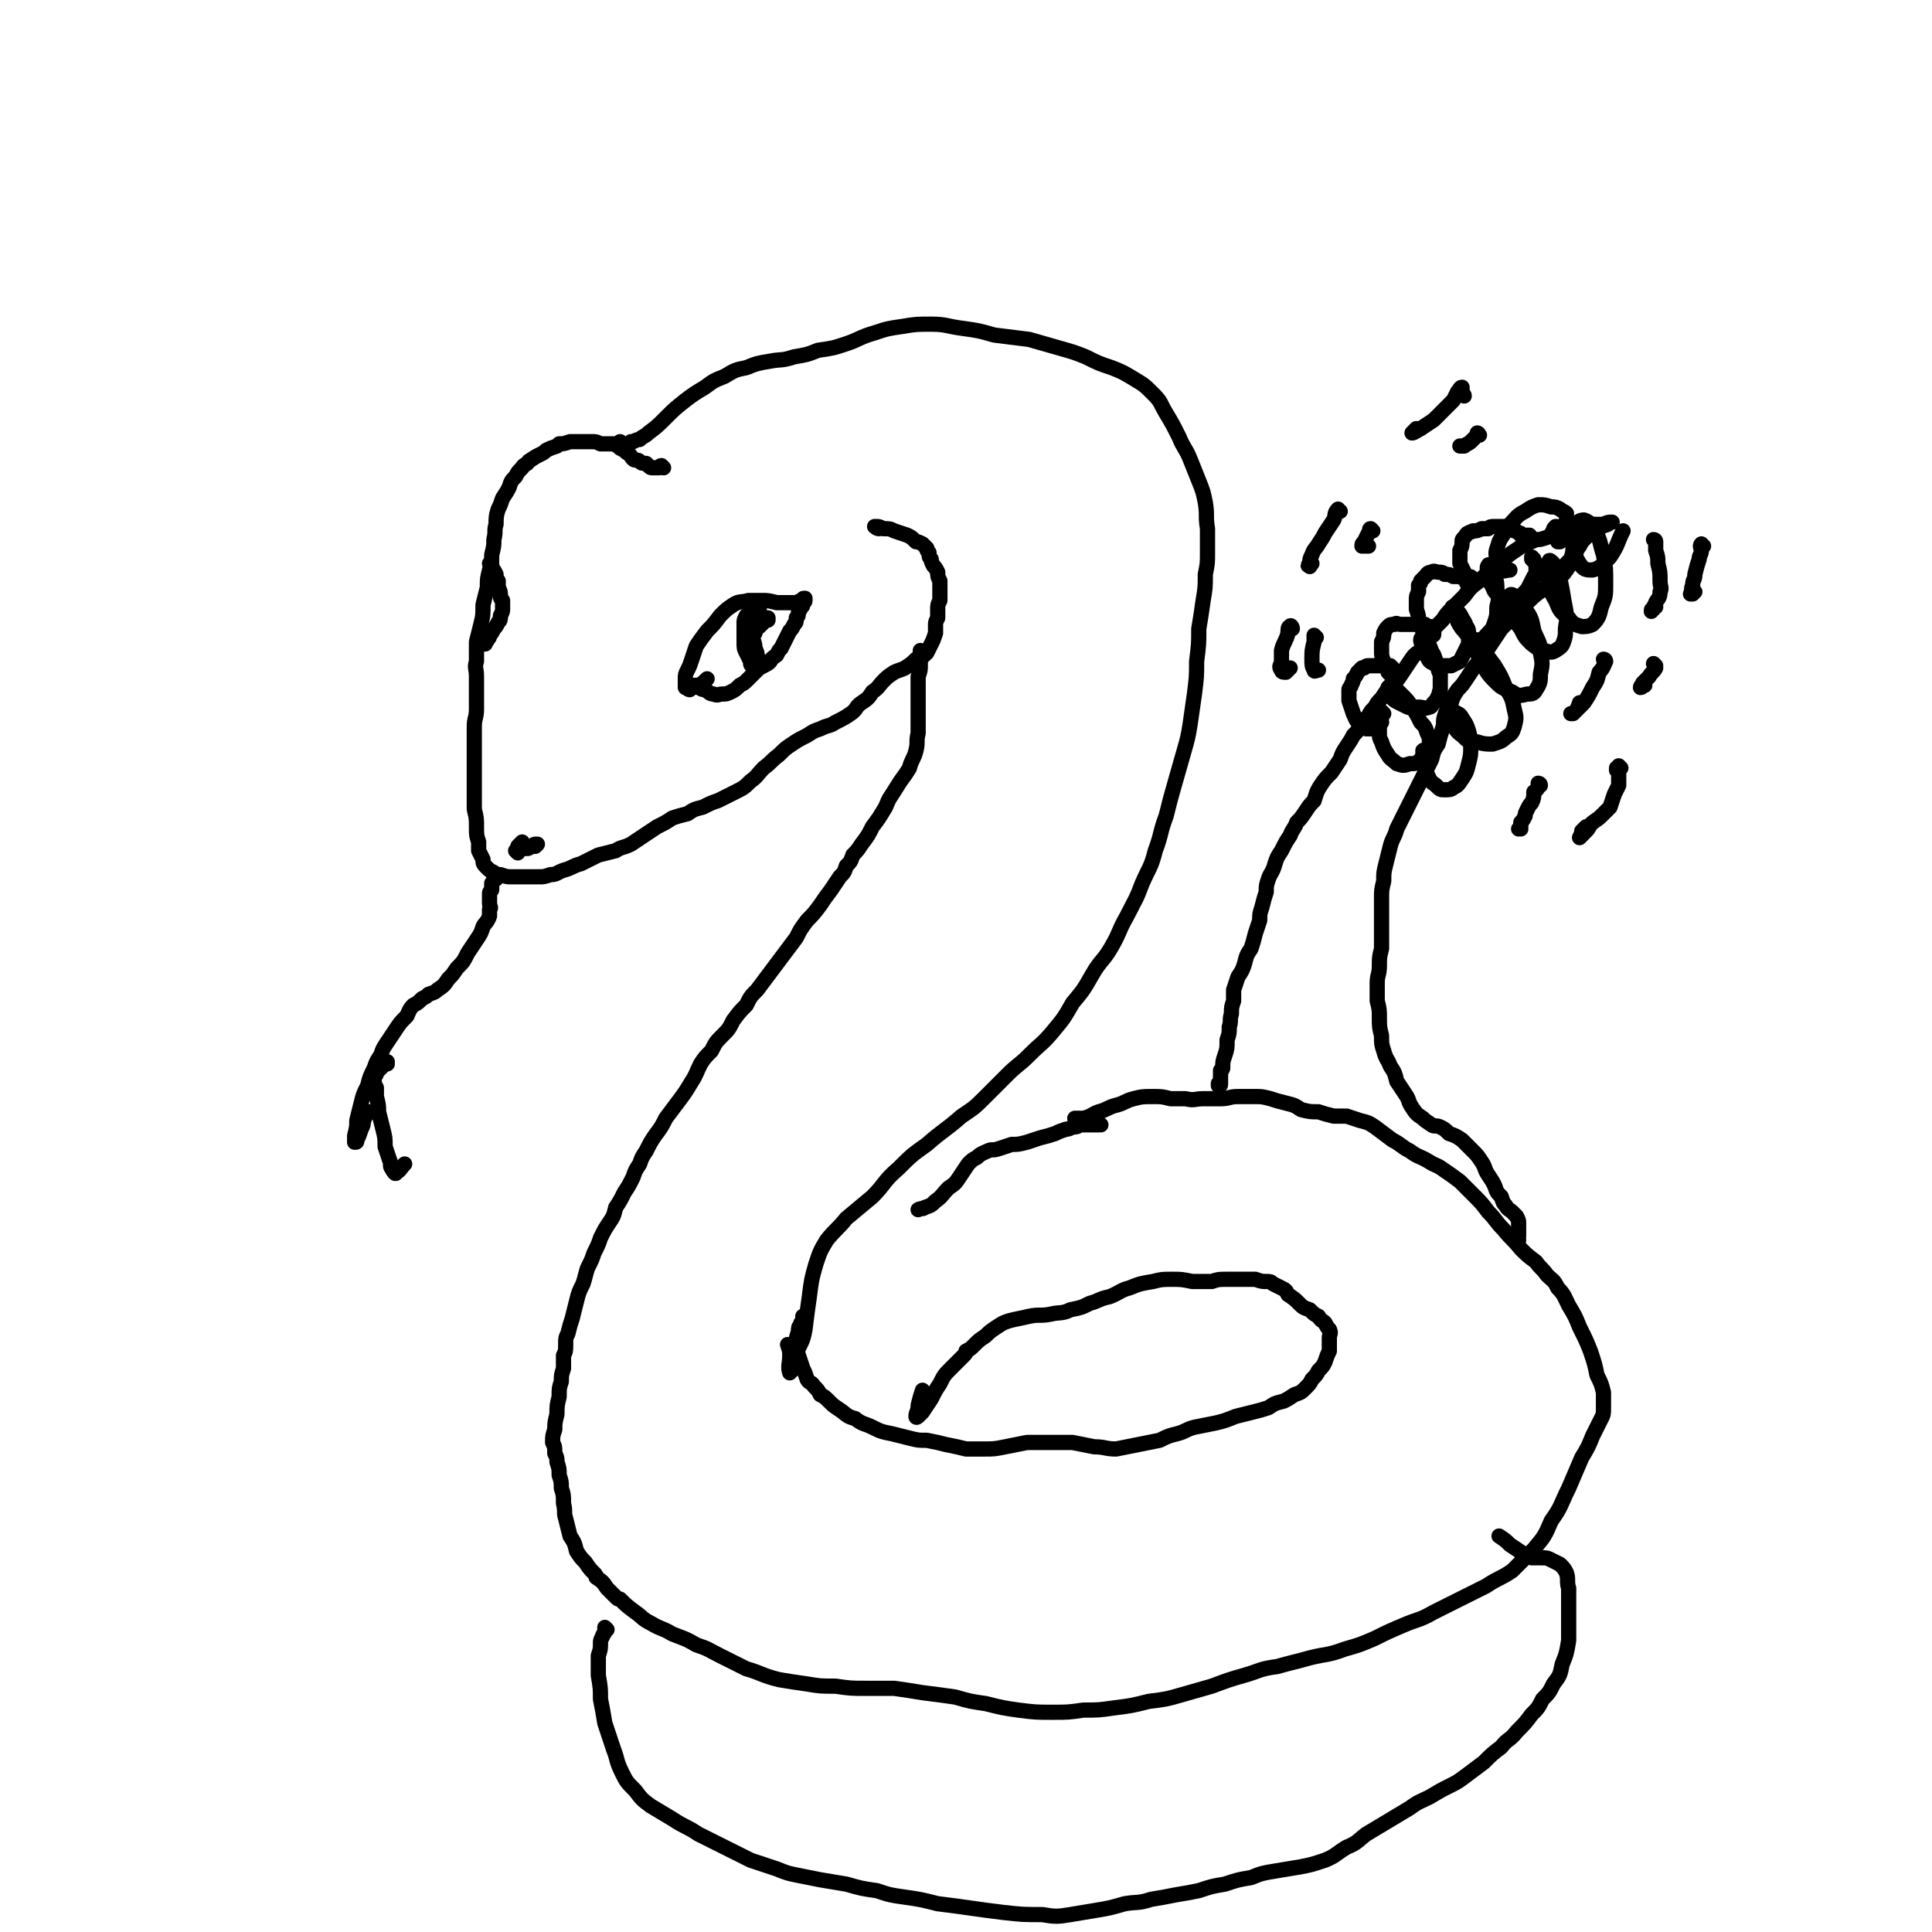 <svg viewBox='0 0 888 888' version='1.1' xmlns='http://www.w3.org/2000/svg' xmlns:xlink='http://www.w3.org/1999/xlink'><g fill='none' stroke='#000000' stroke-width='7' stroke-linecap='round' stroke-linejoin='round'><path d='M305,215c0,0 -1,-1 -1,-1 -1,0 0,1 -1,1 0,0 -1,0 -1,0 -1,0 -1,0 -2,0 -1,0 -1,0 -2,-1 0,0 0,0 -1,-1 -2,0 -2,0 -3,-1 -1,-1 -2,0 -3,-1 -1,-1 -1,-2 -3,-3 -1,-1 -1,-1 -3,-2 -1,-1 -1,-1 -3,-2 -1,0 -1,0 -3,0 -2,0 -2,0 -3,0 -2,-1 -2,-1 -4,-1 -3,0 -3,0 -5,0 -3,0 -3,0 -5,0 -3,1 -3,1 -5,1 -1,1 -1,1 -1,1 -3,1 -3,1 -5,2 -1,1 -1,1 -3,2 -2,1 -2,1 -5,3 -1,2 -2,1 -3,3 -2,2 -2,2 -3,4 -2,2 -2,2 -3,5 -1,2 -1,2 -3,5 -1,3 -1,3 -2,5 -1,3 -1,4 -1,7 -1,3 0,3 -1,7 0,3 0,3 -1,7 0,4 0,4 -1,7 -1,4 -1,4 -1,8 -1,4 -1,4 -2,8 0,5 0,5 -1,9 -1,4 -1,4 -2,8 0,4 0,4 0,9 -1,3 0,3 0,7 0,4 0,4 0,8 0,3 0,3 0,7 0,4 -1,4 -1,8 0,3 0,3 0,7 0,4 0,4 0,7 0,4 0,4 0,7 0,4 0,4 0,8 0,4 0,4 0,9 1,4 1,4 1,8 0,4 0,4 1,7 0,2 0,2 0,4 1,2 1,2 2,4 0,2 0,2 2,4 1,1 1,1 3,2 1,1 2,1 3,1 3,1 3,1 5,1 2,0 2,0 4,0 2,0 2,0 4,0 2,0 2,0 5,0 2,0 2,0 5,-1 3,0 3,-1 6,-2 4,-1 4,-2 8,-3 4,-2 4,-2 8,-4 4,-1 4,-1 8,-2 3,-2 3,-1 7,-3 3,-2 3,-2 6,-4 3,-2 3,-2 6,-4 4,-2 4,-2 7,-4 3,-1 3,-1 7,-2 3,-2 3,-2 7,-3 4,-2 4,-2 7,-3 4,-2 4,-2 8,-4 4,-2 4,-2 7,-5 3,-2 3,-3 6,-6 4,-3 3,-3 7,-6 3,-3 3,-3 6,-5 3,-2 3,-2 7,-4 3,-2 3,-2 6,-3 4,-2 4,-1 7,-3 4,-2 4,-2 7,-4 3,-2 2,-3 5,-5 3,-2 3,-2 5,-5 3,-2 3,-3 5,-5 2,-2 2,-2 5,-4 2,-1 3,-1 5,-2 3,-2 3,-2 5,-4 3,-1 3,-1 5,-3 1,-2 1,-2 2,-4 1,-2 1,-2 2,-5 0,-1 0,-2 0,-4 0,-1 0,-1 1,-3 0,-2 0,-2 0,-4 0,-2 0,-2 1,-4 0,-3 0,-3 0,-5 0,-2 0,-2 0,-4 -1,-2 -1,-2 -1,-4 -1,-2 -1,-2 -2,-3 -1,-2 -1,-2 -1,-3 -1,-1 -1,-1 -1,-3 -1,-1 -1,-1 -1,-2 -1,-1 -1,-1 -2,-2 -2,-1 -2,-1 -3,-1 -2,-2 -2,-2 -4,-3 -3,-1 -3,-1 -6,-2 -2,-1 -2,-1 -5,-1 -2,-1 -2,-1 -3,-1 -1,0 -1,0 -1,0 0,0 1,1 2,1 '/><path d='M317,317c0,0 -1,0 -1,-1 0,0 0,0 0,0 0,0 -1,0 -1,0 0,0 0,0 0,-1 0,0 0,0 0,-1 0,-1 0,-1 0,-2 0,-2 0,-2 1,-4 1,-2 1,-2 2,-5 1,-3 1,-3 2,-6 2,-3 2,-3 5,-7 3,-3 3,-3 6,-7 3,-3 3,-3 6,-5 3,-2 4,-1 7,-2 3,0 3,0 6,0 3,0 3,0 7,1 2,0 2,0 5,0 2,0 2,0 4,0 2,-1 2,-1 3,-1 0,-1 0,-1 1,-1 0,0 0,0 0,0 0,0 0,0 0,0 0,1 0,1 0,1 0,1 -1,1 -1,1 0,1 0,1 0,1 0,1 -1,1 -1,1 0,1 0,1 -1,2 0,2 0,2 -1,3 0,2 0,2 -1,3 -1,2 -1,2 -2,3 -1,2 -1,2 -2,4 -1,2 -1,2 -2,4 -1,1 -1,1 -2,3 -1,1 -2,1 -3,3 -1,1 -1,1 -3,2 -2,1 -2,1 -4,3 -1,1 -1,1 -3,3 -2,2 -2,2 -4,3 -2,2 -2,2 -4,3 -2,1 -2,1 -4,1 -2,0 -2,1 -4,0 -2,0 -2,-1 -4,-2 -2,0 -2,-1 -3,-1 -1,-1 -1,-1 -2,-1 0,0 0,0 0,0 0,0 1,0 2,0 2,-1 2,-1 4,-3 '/><path d='M349,280c-1,0 -1,0 -1,-1 0,0 0,1 0,1 -1,0 -1,-1 -2,0 -1,0 -1,0 -1,0 -1,2 -1,2 -2,3 -1,2 -1,2 -1,3 0,1 0,1 0,3 0,1 0,1 0,2 0,2 0,2 0,4 0,3 0,3 1,5 1,2 1,2 2,4 1,1 1,0 2,1 0,0 1,0 1,0 0,-1 0,-2 0,-3 0,-2 0,-2 -1,-4 0,-3 -1,-3 -1,-6 -1,-2 -1,-2 -1,-4 0,-1 -1,-1 0,-2 0,-1 0,-1 1,-2 1,0 1,0 3,0 1,-1 1,-1 2,0 1,0 1,0 2,0 0,0 0,0 0,1 -1,0 -1,0 -2,1 -1,1 -1,1 -2,2 -1,1 -2,1 -2,3 -2,2 -2,2 -2,5 -1,2 -1,2 -1,5 0,2 1,2 1,4 0,0 0,1 1,1 0,0 1,0 2,-1 0,-1 0,-1 1,-2 '/><path d='M226,260c0,0 -1,-1 -1,-1 0,0 0,0 1,1 0,0 0,-1 0,-1 0,1 0,1 0,2 1,1 1,1 2,3 0,2 0,2 1,3 0,2 0,2 0,3 1,2 1,2 1,4 0,1 0,1 1,2 0,0 0,0 0,1 0,0 0,0 0,1 0,1 0,1 0,2 0,1 0,1 -1,3 0,2 0,2 -1,3 -1,2 -1,2 -2,3 -1,2 -1,2 -2,3 0,1 0,1 -1,2 0,0 0,1 -1,1 0,1 0,1 0,1 -1,0 0,0 0,0 0,-1 0,-1 1,-2 '/><path d='M238,392c0,0 -1,-1 -1,-1 0,0 1,1 1,1 0,-1 0,-1 0,-1 0,0 0,-1 0,-1 0,0 0,0 1,0 1,0 1,0 2,0 1,0 1,0 1,0 1,0 1,0 2,-1 1,0 1,0 2,0 1,-1 1,-1 1,-1 0,0 0,0 0,0 0,0 0,0 0,0 -2,0 -1,0 -3,1 -1,0 -1,0 -3,0 -1,1 -2,1 -2,1 -1,0 -1,-1 -1,-1 1,-1 1,-1 2,-2 '/><path d='M286,204c0,0 -1,0 -1,-1 0,0 0,1 0,1 0,0 0,0 0,0 1,0 1,0 1,1 1,0 1,0 2,0 0,0 0,0 1,-1 0,0 0,0 0,0 1,-1 1,0 1,-1 1,0 1,0 1,0 2,-1 2,-1 3,-1 2,-2 2,-1 4,-3 4,-3 4,-3 8,-7 4,-4 4,-4 9,-8 4,-3 4,-3 9,-6 4,-3 4,-3 9,-5 5,-3 5,-3 10,-4 5,-2 5,-2 11,-3 5,-1 5,0 11,-2 6,-1 6,-1 11,-3 7,-1 7,-1 13,-3 6,-2 6,-3 13,-5 6,-2 6,-2 13,-3 6,-1 6,-1 13,-1 7,0 7,1 15,2 7,1 7,1 14,3 8,1 8,1 16,2 7,2 7,2 14,4 7,2 7,2 12,4 6,3 6,3 12,5 5,2 5,2 10,5 5,3 5,3 9,7 4,4 3,4 6,9 3,5 3,5 6,11 2,5 3,5 5,10 2,5 2,5 4,10 2,5 2,5 3,10 1,6 0,6 1,12 0,5 0,5 0,11 0,5 0,5 -1,10 0,6 0,6 -1,12 -1,7 -1,7 -2,13 0,7 0,7 -1,15 0,7 0,7 -1,15 -1,7 -1,7 -2,14 -1,6 -1,6 -3,13 -2,7 -2,7 -4,14 -2,7 -2,7 -4,15 -3,8 -2,8 -5,16 -2,8 -3,8 -6,15 -3,8 -3,7 -7,15 -4,7 -3,7 -7,14 -4,7 -5,6 -9,13 -4,7 -4,7 -9,13 -4,7 -4,7 -9,13 -5,6 -5,5 -11,11 -5,5 -5,4 -10,9 -5,5 -5,5 -10,10 -5,5 -5,5 -11,9 -8,7 -8,6 -16,13 -7,5 -7,5 -13,11 -7,6 -6,7 -12,13 -6,5 -6,5 -12,10 -4,5 -5,5 -9,10 -3,5 -3,5 -5,11 -2,7 -2,7 -3,15 -1,7 -1,7 -2,15 -1,6 -2,6 -4,11 -1,4 -1,4 -2,8 -1,0 -1,1 -1,1 -1,-3 0,-4 0,-8 0,-2 0,-2 -1,-5 '/><path d='M424,300c0,0 -1,-1 -1,-1 0,0 0,0 0,0 0,0 0,0 0,0 0,1 0,1 0,2 0,1 0,1 0,2 0,1 0,1 0,3 0,2 0,2 -1,5 0,4 0,4 0,8 0,5 0,5 0,10 0,4 0,4 0,8 -1,4 0,4 -1,8 -1,4 -2,4 -3,8 -3,5 -3,4 -6,9 -3,5 -3,4 -5,9 -3,5 -3,5 -6,9 -2,4 -2,4 -5,8 -2,3 -2,3 -4,5 -1,3 -1,3 -3,5 -1,3 -1,3 -3,5 -2,3 -2,3 -4,6 -3,4 -3,4 -5,7 -3,4 -3,4 -6,7 -3,4 -3,4 -5,8 -3,4 -3,4 -6,8 -3,4 -3,4 -6,8 -3,4 -3,4 -6,8 -3,3 -3,3 -5,7 -3,3 -3,3 -6,7 -2,4 -2,4 -5,7 -3,3 -3,3 -5,7 -3,3 -3,3 -5,6 -2,4 -2,5 -4,8 -3,5 -3,5 -6,9 -3,4 -3,4 -6,8 -2,4 -2,4 -5,8 -2,3 -2,3 -4,7 -2,3 -2,3 -3,6 -2,3 -2,3 -3,6 -2,4 -2,4 -4,7 -2,4 -2,4 -4,7 -1,4 -1,4 -3,7 -2,3 -2,3 -4,7 -1,3 -1,3 -3,7 -1,3 -1,3 -3,7 -1,3 -1,4 -2,7 -2,4 -2,4 -3,8 -1,4 -1,4 -2,8 -1,3 -1,3 -2,7 -1,2 -1,2 -1,5 0,3 0,3 -1,5 0,3 0,3 0,6 -1,3 -1,3 -1,6 -1,3 -1,3 -1,7 -1,4 -1,4 -1,8 -1,4 -1,4 -1,7 -1,3 -1,3 -1,6 1,2 1,2 1,5 1,2 1,2 1,4 1,3 1,3 1,6 1,3 1,3 1,6 1,3 1,3 1,7 1,4 0,4 1,7 1,4 1,4 2,8 2,3 2,3 3,7 2,3 2,3 4,5 2,3 2,3 4,5 1,1 1,1 1,2 3,2 3,2 5,5 2,2 2,2 4,4 1,1 1,1 2,1 3,3 3,3 7,6 3,2 3,3 7,5 5,3 5,2 10,5 5,2 6,2 11,5 6,2 5,2 11,5 6,3 6,3 12,6 7,2 7,3 15,5 6,1 6,1 13,2 6,1 6,1 13,1 7,1 7,1 14,1 6,0 6,0 13,0 7,1 7,1 13,2 8,1 8,1 15,2 7,2 7,2 14,3 8,2 8,2 15,3 8,1 8,1 16,1 7,0 7,0 14,-1 7,0 7,0 14,-1 8,-1 8,-1 16,-3 8,-1 8,-1 15,-3 7,-2 7,-2 14,-4 8,-3 8,-3 15,-5 7,-2 7,-3 15,-4 7,-2 8,-2 15,-4 8,-2 8,-1 16,-4 7,-2 7,-2 14,-5 6,-3 6,-3 13,-6 7,-3 7,-2 14,-6 6,-3 6,-3 12,-6 6,-3 6,-3 12,-6 6,-4 6,-3 12,-7 5,-5 5,-5 10,-10 5,-6 5,-6 8,-13 5,-7 4,-7 8,-15 3,-7 3,-7 6,-14 3,-5 3,-5 5,-10 2,-4 2,-4 4,-8 1,-2 1,-2 1,-5 0,-3 0,-4 0,-7 -1,-4 -1,-4 -3,-8 -1,-5 -1,-5 -3,-11 -2,-5 -2,-5 -5,-11 -2,-5 -2,-5 -5,-10 -2,-4 -2,-5 -5,-8 -2,-4 -2,-3 -5,-6 -2,-3 -3,-3 -5,-6 -4,-3 -4,-3 -7,-6 -4,-5 -4,-4 -8,-9 -4,-4 -3,-4 -7,-8 -3,-4 -3,-4 -7,-8 -3,-3 -3,-3 -6,-6 -4,-3 -4,-3 -7,-5 -4,-3 -4,-2 -7,-4 -5,-3 -5,-2 -9,-5 -4,-2 -4,-3 -8,-5 -4,-3 -4,-3 -8,-6 -3,-2 -3,-2 -7,-3 -3,-1 -3,-1 -6,-2 -3,0 -3,0 -6,0 -4,-1 -4,-1 -7,-2 -4,0 -4,0 -8,-1 -3,-2 -3,-2 -7,-3 -4,-1 -4,-1 -7,-2 -4,-1 -4,-1 -7,-1 -4,0 -4,0 -8,0 -4,0 -4,1 -8,1 -4,0 -4,0 -8,0 -4,0 -4,1 -8,0 -4,0 -3,0 -7,0 -4,-1 -4,-1 -8,-1 -5,0 -5,0 -9,1 -4,1 -4,2 -8,3 -4,1 -4,2 -8,3 -3,1 -3,2 -7,3 -1,0 -1,0 -3,0 0,0 0,0 -1,0 '/><path d='M370,606c0,0 0,-1 -1,-1 0,0 0,1 0,2 -1,1 -1,1 -1,2 -1,1 -1,1 -1,3 -1,3 -1,3 -1,5 0,3 0,3 1,6 1,3 1,3 2,6 1,2 1,2 2,5 1,2 2,1 3,3 2,2 2,2 3,4 2,1 2,1 4,3 2,2 2,2 5,4 3,2 3,3 7,4 4,3 4,2 8,4 4,2 4,2 9,3 4,1 4,1 8,2 4,1 4,1 8,1 5,1 5,1 9,2 5,1 5,1 9,2 4,0 4,0 8,0 5,0 5,0 10,-1 5,-1 5,-1 10,-2 5,0 5,0 11,0 5,0 5,0 10,0 5,1 5,1 10,2 5,0 5,1 10,1 5,-1 5,-1 10,-2 5,-1 5,-1 10,-2 4,-2 4,-2 8,-3 4,-1 4,-2 8,-3 5,-1 5,-1 10,-2 4,-1 4,-1 9,-3 4,-1 4,-1 8,-2 4,-1 4,-1 7,-2 3,-2 3,-2 7,-3 2,-1 2,-1 5,-3 3,-1 3,-1 5,-3 2,-2 2,-2 3,-4 2,-2 2,-2 3,-4 2,-2 2,-2 3,-4 1,-3 1,-3 2,-5 0,-3 0,-3 0,-6 0,-2 1,-2 0,-4 -1,-1 -1,-1 -2,-3 -1,-1 -2,-1 -3,-3 -2,-1 -2,-1 -4,-3 -3,-1 -3,-1 -5,-3 -2,-2 -2,-2 -5,-4 -1,-2 -1,-2 -3,-3 -2,-1 -2,-1 -4,-2 -1,-1 -1,-1 -3,-1 -2,0 -2,0 -5,-1 -2,0 -2,0 -5,0 -4,0 -4,0 -8,0 -4,0 -4,0 -7,1 -5,0 -5,0 -9,0 -5,-1 -5,-1 -9,-1 -5,0 -5,0 -9,1 -6,1 -6,1 -11,3 -4,1 -4,2 -9,4 -5,1 -5,2 -9,3 -4,2 -4,2 -9,3 -4,2 -5,1 -9,2 -5,1 -5,0 -10,1 -4,1 -5,1 -9,2 -3,1 -3,1 -6,3 -3,2 -3,2 -5,4 -3,2 -3,2 -5,4 -2,2 -2,2 -4,3 0,1 0,1 -1,2 -3,3 -3,3 -6,6 -3,3 -3,3 -5,7 -2,3 -2,3 -4,7 -2,3 -2,3 -4,6 -1,1 -1,1 -2,2 0,0 -1,1 -1,0 0,-2 1,-2 1,-5 1,-4 1,-4 2,-7 '/><path d='M506,517c0,0 -1,-1 -1,-1 0,0 0,1 0,1 0,0 -1,0 -1,0 -1,0 -1,0 -2,0 -1,0 -1,0 -2,0 -1,0 -1,0 -1,0 -2,0 -2,0 -3,0 -1,1 -1,1 -3,1 -2,1 -2,1 -3,1 -3,1 -3,1 -5,2 -3,1 -3,1 -7,2 -3,1 -3,1 -6,2 -4,1 -4,1 -7,1 -3,1 -3,1 -6,2 -3,1 -3,0 -5,1 -2,1 -3,1 -5,3 -2,1 -2,1 -4,3 -2,3 -2,3 -4,6 -2,3 -2,3 -5,5 -3,3 -3,4 -6,6 -2,2 -2,2 -5,3 -1,1 -1,0 -3,1 0,0 0,0 0,0 '/><path d='M279,749c0,0 -1,-1 -1,-1 0,0 0,1 0,2 0,1 -1,1 -1,2 -1,2 -1,2 -1,3 0,3 0,3 -1,6 0,5 0,5 0,9 1,6 1,6 1,11 1,5 1,5 2,11 2,6 2,6 4,12 2,5 1,5 4,11 2,4 2,4 6,8 3,4 3,4 7,7 5,3 5,3 10,6 6,4 6,3 12,7 6,3 6,3 12,6 6,3 6,3 12,6 6,2 6,2 12,4 5,2 5,2 10,3 5,1 5,1 10,2 6,1 6,1 12,2 7,2 7,2 14,3 6,2 6,2 13,3 7,1 7,1 15,3 8,1 8,1 15,2 7,1 7,1 15,2 9,1 9,1 18,1 6,1 7,1 13,0 6,-1 6,-1 12,-2 6,-1 6,-1 13,-3 6,-1 6,0 12,-2 6,-1 6,-1 11,-2 6,-1 6,-1 11,-2 6,-2 6,-2 12,-3 6,-2 6,-2 12,-3 5,-2 5,-2 11,-3 6,-1 6,-1 12,-2 5,-1 5,-1 11,-3 5,-2 5,-3 10,-6 5,-2 5,-3 9,-6 5,-3 5,-3 10,-6 5,-3 5,-3 10,-6 4,-3 5,-3 9,-5 5,-3 5,-3 9,-5 4,-2 4,-2 8,-5 4,-3 4,-3 8,-6 4,-4 4,-4 8,-7 3,-4 4,-3 7,-7 4,-4 4,-4 7,-8 3,-3 3,-3 5,-7 3,-3 3,-3 5,-7 3,-4 3,-4 4,-9 2,-5 2,-5 3,-11 0,-6 0,-6 0,-13 0,-6 0,-6 0,-11 -1,-3 0,-4 -1,-7 -1,-2 -1,-2 -3,-4 -2,-1 -2,-1 -4,-2 -2,-1 -2,-1 -5,-1 -2,0 -2,0 -4,0 -2,-1 -2,-1 -4,-2 -3,-2 -3,-2 -6,-4 -2,-2 -2,-2 -5,-4 '/><path d='M228,404c0,0 -1,-1 -1,-1 0,0 0,0 0,0 0,1 0,1 0,1 0,1 0,1 -1,2 0,2 0,2 0,3 -1,1 -1,1 -1,2 0,1 0,1 0,2 0,1 0,1 0,2 0,2 1,2 0,3 0,2 0,2 0,3 -1,3 -2,3 -3,5 -1,3 -1,3 -3,6 -2,3 -2,3 -4,6 -2,4 -2,4 -5,7 -2,3 -2,3 -4,5 -2,3 -2,3 -5,5 -1,1 -1,1 -4,2 -1,1 -1,1 -3,2 -2,2 -2,2 -4,3 -2,2 -2,3 -3,5 -3,3 -3,3 -5,6 -2,3 -2,3 -4,6 -2,3 -2,3 -3,6 -2,3 -2,3 -3,6 -2,4 -2,4 -3,8 -2,4 -2,4 -3,8 -1,4 -1,4 -2,8 0,3 0,3 -1,7 0,1 0,1 0,3 0,0 0,0 0,0 1,0 1,0 1,-1 1,-2 1,-2 2,-5 1,-2 1,-2 1,-4 1,-1 0,-1 1,-2 0,-1 0,-1 1,-1 1,-1 1,-1 1,-1 '/><path d='M178,489c0,0 -1,-1 -1,-1 0,0 1,0 1,0 0,0 -1,0 -1,1 -1,0 0,0 -1,1 -1,0 -1,0 -1,1 0,0 -1,0 -1,0 0,1 0,1 0,1 -1,1 -1,1 -1,1 0,1 0,1 -1,2 0,1 0,1 0,2 0,1 0,1 1,3 0,2 0,2 0,4 1,4 1,4 1,7 1,4 1,4 2,8 1,4 1,4 1,8 1,3 1,3 2,6 1,2 0,3 1,4 1,2 2,3 2,2 2,-1 2,-2 4,-4 '/><path d='M698,570c-1,0 -1,-1 -1,-1 -1,0 0,1 0,1 0,0 0,0 0,0 1,-1 1,-1 1,-2 0,-2 0,-2 0,-3 0,-1 0,-2 0,-3 0,-1 0,-1 -1,-3 -1,-1 -1,-1 -2,-2 -1,-1 -2,-1 -3,-3 -1,-1 -1,-1 -2,-4 -2,-2 -2,-2 -3,-5 -1,-2 -1,-2 -3,-5 -2,-3 -1,-3 -3,-6 -2,-3 -2,-3 -4,-5 -3,-3 -3,-3 -5,-5 -3,-2 -3,-2 -6,-3 -2,-2 -2,-2 -4,-3 -2,-1 -3,0 -4,-1 -3,-2 -3,-2 -4,-3 -3,-2 -3,-2 -5,-5 -2,-3 -1,-3 -3,-6 -2,-3 -2,-3 -4,-6 -1,-4 -1,-4 -3,-7 -1,-3 -2,-3 -3,-7 -1,-3 -1,-3 -1,-7 -1,-4 -1,-4 -1,-8 0,-4 0,-4 -1,-8 0,-4 0,-4 0,-8 0,-4 1,-4 1,-8 0,-4 0,-4 1,-8 0,-4 0,-4 0,-8 0,-4 0,-4 0,-8 0,-3 0,-3 0,-7 0,-4 0,-4 1,-8 0,-4 0,-4 1,-8 1,-4 1,-4 2,-8 1,-4 2,-4 3,-8 2,-4 2,-4 4,-8 2,-4 2,-4 4,-8 2,-4 2,-4 4,-8 2,-4 2,-4 4,-8 1,-4 1,-4 3,-7 1,-4 1,-4 2,-7 1,-3 0,-3 1,-6 1,-3 1,-3 3,-6 1,-3 1,-3 3,-6 2,-2 2,-2 4,-5 2,-3 2,-3 4,-6 2,-2 2,-2 4,-5 2,-3 2,-3 4,-6 2,-3 2,-3 4,-6 3,-3 3,-3 6,-6 3,-3 3,-3 6,-6 3,-3 3,-3 7,-6 3,-3 3,-3 6,-6 2,-3 3,-3 5,-6 2,-2 2,-2 4,-5 1,-1 1,-2 2,-3 1,-2 1,-2 3,-4 2,-2 2,-1 5,-3 2,-2 2,-2 5,-3 1,-1 1,-1 2,-1 0,0 0,0 0,0 -2,0 -2,0 -4,1 -2,0 -2,0 -4,0 -3,0 -3,0 -5,0 -1,0 -1,0 -3,0 -1,0 -1,0 -2,0 0,0 0,0 0,0 -1,0 -1,0 -1,0 -1,0 -1,0 -1,0 -1,0 -1,0 -1,0 0,1 0,1 -1,1 -1,1 -1,1 -2,2 -1,1 -1,1 -3,2 -1,1 -1,0 -3,1 -3,1 -3,1 -5,1 -2,1 -2,1 -5,2 -3,2 -3,2 -6,4 -4,3 -4,3 -7,6 -4,3 -4,3 -8,7 -4,3 -4,3 -7,7 -3,3 -3,3 -6,6 -2,2 -2,2 -4,5 -2,2 -2,2 -4,4 -1,2 -1,2 -3,5 -1,2 -1,2 -3,5 -3,2 -3,2 -5,5 -2,3 -2,3 -4,6 -2,3 -2,3 -5,5 -2,3 -2,3 -4,6 -2,2 -2,2 -3,4 -2,2 -2,2 -3,4 -2,2 -2,2 -3,4 -2,3 -2,3 -4,5 -1,2 -1,2 -3,5 -2,3 -2,3 -3,6 -2,3 -2,3 -4,6 -3,3 -3,3 -5,6 -2,3 -2,4 -3,7 -2,2 -2,2 -4,5 -2,3 -2,3 -4,5 -1,3 -2,3 -3,6 -2,3 -2,3 -4,7 -2,3 -2,3 -3,6 -1,4 -2,4 -3,7 -1,3 -1,3 -1,6 -1,3 -1,3 -2,7 -1,3 -1,3 -1,6 -1,3 -1,3 -2,6 -1,4 -1,4 -2,7 -2,3 -2,3 -3,7 -1,3 -1,3 -3,6 -1,3 -1,3 -2,6 0,2 0,2 0,5 -1,3 -1,3 -1,6 -1,3 0,3 -1,6 0,3 0,3 -1,6 0,4 0,4 -1,7 -1,3 -1,3 -1,6 -1,2 -1,2 -1,4 0,1 0,1 0,2 0,1 0,1 -1,1 0,1 0,1 0,1 0,0 0,0 0,0 1,0 1,0 1,-1 0,-1 0,-1 0,-3 0,-1 0,-1 0,-3 '/><path d='M703,249c0,0 -1,-1 -1,-1 0,0 0,0 1,0 0,0 0,0 0,-1 0,0 0,0 0,-1 0,0 0,0 0,0 -1,0 -1,0 -1,0 -1,0 -1,0 -1,0 -1,0 -1,0 -2,0 0,-1 0,-1 -1,-1 -1,-1 -1,-1 -2,-1 -1,-1 -1,-1 -3,-1 -1,-1 -1,-1 -3,-1 -1,0 -1,0 -3,0 -2,0 -2,0 -3,1 -2,0 -2,0 -3,0 -2,1 -2,1 -4,1 -1,1 -1,0 -2,1 -1,0 -1,1 -2,2 -1,1 -1,1 -1,2 0,2 0,2 -1,4 0,1 0,1 0,3 0,2 0,2 0,3 1,2 1,2 2,4 0,2 0,2 1,4 0,1 0,1 1,2 1,0 1,0 1,0 1,0 1,0 1,0 0,-1 0,-1 0,-1 1,-1 1,-1 0,-1 0,-1 0,-1 0,-1 -1,-1 -1,-1 -2,-1 -1,0 -1,0 -2,0 -1,0 -1,1 -2,0 -2,0 -2,0 -3,0 -2,-1 -2,-1 -4,-1 -1,-1 -1,-1 -3,-1 -1,0 -2,-1 -3,0 -2,0 -2,1 -3,2 -1,1 -1,1 -2,2 0,1 0,1 -1,2 0,2 0,2 0,3 -1,2 -1,2 -1,4 0,2 0,2 0,4 1,3 1,3 1,6 1,2 1,2 2,4 1,1 1,1 2,2 1,0 1,0 1,0 1,0 1,1 1,0 1,0 1,0 1,-1 0,0 0,0 0,-1 0,0 0,-1 0,-1 -1,-1 -1,-1 -2,-1 -1,0 -1,0 -2,-1 -2,0 -2,0 -4,0 -1,0 -1,0 -3,0 -2,0 -2,0 -4,0 -2,0 -2,-1 -3,0 -2,0 -2,0 -3,1 -1,1 -1,1 -2,3 0,2 0,2 -1,4 0,2 0,2 0,4 0,2 0,3 1,5 0,2 0,2 1,3 1,1 1,2 1,2 1,1 1,1 1,1 1,0 1,0 1,0 0,-1 0,-1 0,-2 0,0 0,0 0,-1 -1,0 -1,0 -1,-1 -1,0 -1,0 -1,0 -1,0 -1,0 -2,0 -1,0 -1,0 -2,0 -2,0 -2,0 -3,0 -1,0 -1,0 -2,0 -1,0 -1,0 -2,1 0,0 -1,0 -1,0 -1,1 -1,1 -2,2 -1,2 -1,2 -2,3 0,1 0,1 -1,3 0,1 -1,1 -1,2 0,1 0,1 0,2 0,2 0,2 0,3 1,3 1,3 2,6 1,2 1,3 3,5 1,1 1,1 3,2 1,0 1,0 2,0 1,0 1,0 1,-1 0,0 0,-1 0,-1 1,-1 1,-1 1,-1 0,-1 0,-1 0,-1 0,0 0,0 0,1 0,0 0,0 0,1 0,1 0,1 1,1 0,1 0,1 0,1 0,0 0,-1 0,-1 1,-1 1,-1 2,-2 '/><path d='M636,328c0,0 -1,-1 -1,-1 0,0 0,1 0,1 0,1 0,1 0,2 -1,2 -1,2 -1,3 0,2 0,2 0,4 0,2 0,2 1,4 1,3 1,3 3,6 1,2 2,2 4,4 3,1 3,1 6,0 3,0 3,0 5,-2 2,-1 2,-1 3,-3 1,-2 1,-2 1,-4 0,-3 0,-3 -1,-5 -1,-3 -1,-3 -3,-5 -2,-4 -2,-4 -4,-7 -2,-3 -2,-3 -5,-6 -1,-1 -1,-1 -3,-3 -1,0 -1,0 -2,0 -1,0 -1,0 -1,0 0,1 0,1 0,2 1,2 1,2 2,3 1,1 1,1 3,2 2,1 2,1 4,2 3,1 3,0 5,0 2,0 3,1 5,0 1,0 1,-1 2,-2 1,-1 1,-1 2,-3 1,-1 0,-1 1,-3 0,-1 0,-1 0,-3 0,-2 0,-2 0,-4 -1,-2 -1,-2 -1,-4 -1,-2 -1,-2 -2,-5 -2,-3 -1,-3 -3,-6 -1,-1 -1,-1 -2,-2 0,0 -1,0 -1,1 0,1 0,1 1,3 0,3 1,3 2,5 1,2 1,2 3,3 2,1 2,1 4,1 2,0 2,0 4,0 2,-1 2,-1 4,-2 1,-2 1,-2 2,-4 1,-2 1,-2 2,-4 0,-2 0,-2 0,-4 0,-2 0,-3 -1,-4 -1,-3 -1,-2 -2,-4 -1,-2 -1,-2 -3,-4 0,-1 0,-1 -1,-1 0,0 -1,0 0,0 0,2 0,2 1,4 1,3 1,3 3,6 2,2 2,3 4,4 2,1 2,2 4,1 2,0 2,-1 4,-3 2,-2 2,-2 3,-5 1,-3 1,-3 1,-7 1,-4 1,-4 0,-8 0,-3 0,-3 -1,-7 0,-2 0,-2 -2,-4 0,0 -1,-1 -1,0 -1,1 0,2 0,3 0,2 0,2 1,4 0,1 0,1 0,1 2,3 1,3 3,5 2,1 2,1 4,2 2,1 2,1 4,0 2,-1 3,-1 4,-2 2,-2 2,-2 3,-4 1,-2 1,-2 2,-4 1,-1 1,-1 1,-3 0,-1 0,-1 0,-1 0,-1 0,-1 0,-2 -1,-1 -1,-1 -1,-2 0,0 0,0 -1,-1 0,0 0,0 0,1 1,1 1,1 2,2 1,2 1,2 2,4 2,1 2,2 4,2 2,1 3,0 5,0 2,-1 2,-2 3,-3 2,-3 2,-3 2,-5 1,-3 1,-4 1,-6 -1,-3 -1,-3 -3,-5 -1,-2 -1,-2 -3,-3 -1,-1 -1,-1 -2,-1 -1,1 -1,1 -1,2 -1,1 -1,1 0,2 0,1 0,1 1,1 '/><path d='M719,248c0,0 0,-1 -1,-1 0,0 0,1 -1,2 0,0 -1,0 -1,0 0,0 0,0 0,-1 1,-1 1,-1 2,-3 1,-1 1,-1 1,-3 1,-1 1,-1 1,-3 0,-1 0,-2 0,-3 -1,-1 -2,-1 -3,-2 -2,-1 -2,-1 -4,-1 -3,-1 -3,-1 -6,-1 -3,1 -3,1 -6,3 -4,2 -4,3 -7,6 -2,4 -3,4 -5,8 -1,4 -2,4 -1,8 0,2 0,3 2,5 1,1 2,0 4,0 '/><path d='M656,346c0,0 -1,-1 -1,-1 0,0 1,1 1,1 -1,0 -1,-2 -2,-1 0,0 0,1 0,2 0,3 0,3 1,6 1,3 1,3 2,5 1,2 2,2 3,3 2,2 2,2 4,2 2,0 3,0 4,-1 2,-1 2,-1 4,-4 2,-3 2,-3 3,-7 1,-4 1,-4 1,-8 0,-3 0,-3 -1,-7 -1,-3 -1,-3 -3,-6 -1,-2 -2,-2 -4,-3 0,-1 -1,-1 -2,0 0,2 0,2 1,4 2,4 2,5 5,7 3,3 3,3 7,3 3,1 4,1 7,1 3,-1 4,-1 6,-3 3,-2 3,-2 4,-5 1,-4 1,-4 0,-8 -1,-5 -1,-5 -4,-10 -2,-5 -2,-5 -5,-10 -3,-4 -3,-4 -6,-8 -1,-2 -2,-2 -3,-3 -1,0 -1,1 -1,2 2,3 2,4 4,7 2,4 2,5 6,9 3,3 3,3 8,5 3,2 3,2 7,1 2,0 3,0 4,-2 2,-3 2,-4 2,-7 1,-5 1,-5 0,-10 0,-5 -1,-5 -3,-10 -1,-5 -1,-6 -4,-10 -2,-4 -2,-4 -5,-6 -1,-1 -2,-1 -2,0 -1,3 -1,4 0,6 2,5 2,5 5,9 2,4 2,4 5,7 3,2 3,3 6,3 3,1 3,1 5,0 3,-2 3,-2 4,-5 1,-3 0,-4 1,-8 0,-4 0,-4 -1,-9 -1,-6 -1,-6 -2,-11 -1,-4 -1,-4 -3,-7 -1,-1 -2,-2 -2,-1 -1,2 -1,3 -1,7 1,5 1,6 4,11 2,5 2,5 6,8 2,3 3,3 6,4 2,0 3,0 5,-1 3,-3 3,-4 4,-8 2,-5 2,-5 2,-11 0,-7 0,-7 -1,-13 -2,-6 -1,-6 -4,-11 -2,-3 -2,-4 -5,-5 -2,0 -3,1 -3,2 -2,4 -2,5 -1,10 0,4 0,5 2,8 2,3 3,3 6,3 4,-1 5,-3 8,-6 4,-6 3,-6 6,-12 '/><path d='M673,182c0,-1 -1,-1 -1,-1 0,-1 0,0 0,0 0,-1 0,-2 0,-2 0,-1 0,-1 0,-1 -1,0 -1,1 -2,2 -1,2 -1,2 -2,4 -2,2 -2,2 -4,4 -3,3 -3,3 -5,5 -3,2 -3,2 -6,4 -2,1 -3,2 -4,2 0,0 1,-1 2,-2 '/><path d='M680,200c0,0 -1,-1 -1,-1 0,0 1,0 0,1 -1,1 -1,1 -3,3 -1,1 -2,1 -3,2 -1,0 -2,0 -2,0 1,0 1,0 2,0 '/><path d='M616,235c-1,0 -1,-1 -1,-1 -2,2 -1,3 -2,5 -2,3 -2,3 -4,6 -1,2 -1,2 -3,5 -1,2 -2,2 -3,5 -1,2 -1,2 -1,4 -1,1 -1,1 0,1 0,1 0,0 1,-1 '/><path d='M631,244c0,0 -1,-1 -1,-1 -1,0 0,1 -1,2 -1,2 -1,2 -2,4 -1,1 -1,1 -1,2 0,0 0,0 1,0 0,0 0,0 1,0 0,0 0,0 1,0 '/><path d='M594,289c0,-1 -1,-2 -1,-1 -1,0 -1,1 -1,3 -1,4 -2,4 -3,8 0,3 0,3 0,6 -1,1 -1,2 0,3 0,1 1,1 2,1 1,-1 1,-1 2,-2 '/><path d='M605,293c0,0 -1,-1 -1,-1 0,1 0,2 0,3 -1,4 -1,4 -1,8 0,3 0,3 1,5 0,1 1,0 2,0 '/><path d='M761,249c0,0 -1,-1 -1,-1 0,0 1,0 1,1 0,2 0,2 0,4 1,3 1,3 1,6 1,4 1,4 1,8 0,3 1,3 0,5 0,3 -1,3 -2,5 0,1 -1,1 -1,3 -1,0 -1,1 -1,1 0,-1 0,-1 1,-1 0,-1 0,-1 1,-1 '/><path d='M783,251c0,0 -1,-1 -1,-1 -1,1 0,2 0,3 0,2 -1,2 -1,4 -1,3 -1,3 -2,7 0,3 -1,2 -1,5 -1,2 0,2 -1,4 0,0 0,0 0,0 0,0 1,0 1,0 1,-1 0,-1 1,-1 '/><path d='M738,304c0,0 -1,-1 -1,-1 0,0 1,0 1,1 -1,2 -1,3 -3,5 -1,4 -1,4 -3,7 -2,4 -2,4 -4,7 -2,2 -2,2 -4,4 -1,1 -1,1 -2,1 0,0 1,0 1,0 2,-2 2,-2 3,-5 '/><path d='M761,306c0,0 -1,-1 -1,-1 0,0 1,1 1,2 -1,2 -2,2 -3,4 -2,2 -2,2 -3,3 0,1 -1,1 -1,2 0,0 0,0 0,0 1,0 1,-1 2,-1 0,0 0,0 0,0 '/><path d='M708,361c0,-1 -1,-1 -1,-1 0,0 0,0 0,1 0,2 -1,2 -2,3 0,2 0,3 -1,5 -1,1 -1,1 -2,3 -1,2 -1,2 -1,3 -1,2 -1,2 -2,3 0,1 0,1 0,2 -1,1 -1,1 -1,1 0,0 1,0 1,0 '/><path d='M745,353c0,0 -1,-1 -1,-1 0,0 0,0 0,0 0,1 0,1 -1,1 0,0 0,1 0,1 0,0 1,0 1,1 0,0 0,0 0,0 0,1 0,1 0,2 0,2 0,2 0,4 -1,2 -1,2 -2,4 -1,3 -1,3 -2,6 -2,2 -2,2 -4,4 -2,2 -3,2 -5,4 -1,2 -1,2 -3,4 -1,1 -1,1 -2,2 0,0 0,0 0,0 0,0 0,0 0,0 1,-2 1,-2 1,-3 1,-1 1,-1 2,-2 '/></g>
</svg>